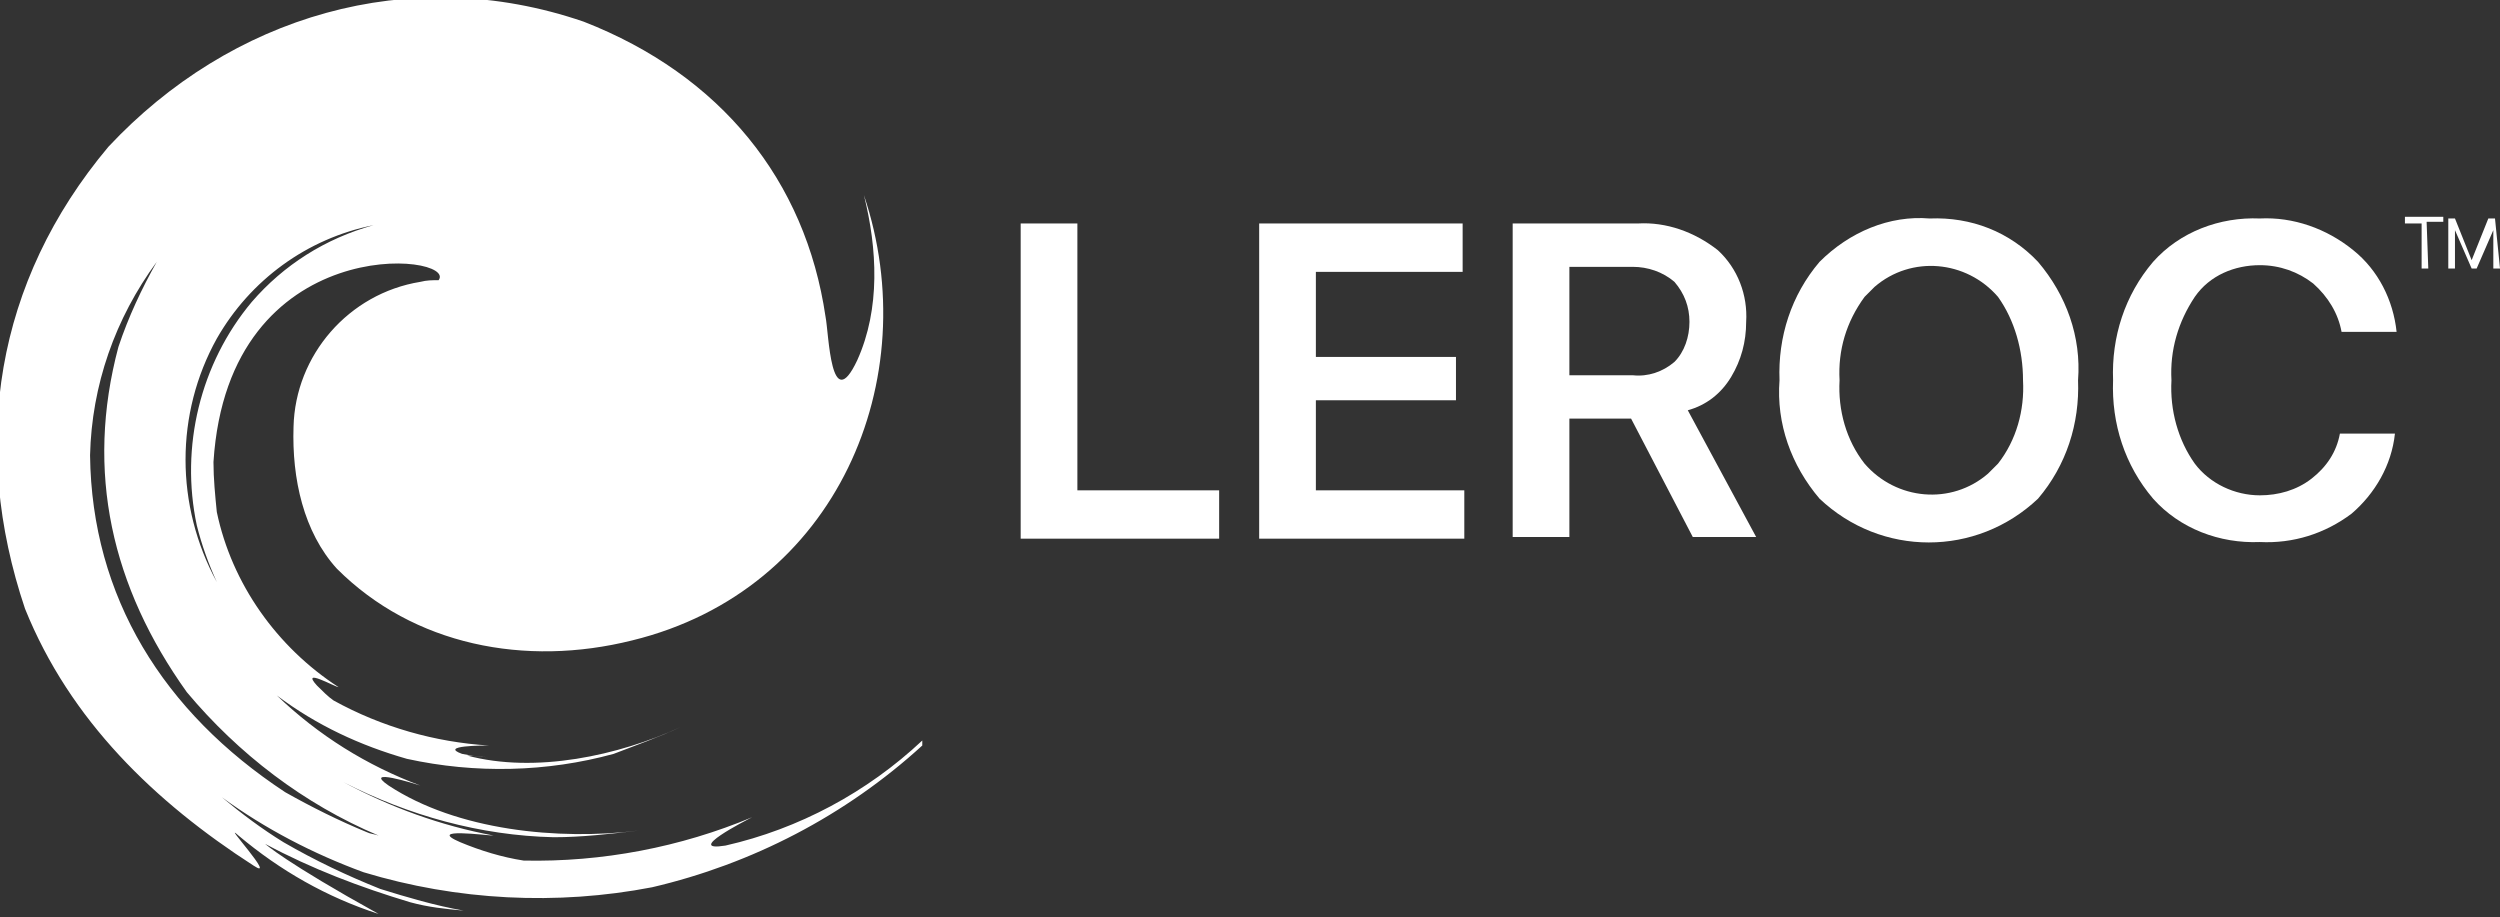 <?xml version="1.0" encoding="utf-8"?>
<!-- Generator: Adobe Illustrator 28.3.0, SVG Export Plug-In . SVG Version: 6.00 Build 0)  -->
<svg version="1.1" id="Layer_1" xmlns="http://www.w3.org/2000/svg" xmlns:xlink="http://www.w3.org/1999/xlink" x="0px" y="0px"
	 viewBox="0 0 149.9 55" style="enable-background:new 0 0 149.9 55;" xml:space="preserve">
<rect x="0" y="0" width="149.9" height="55" fill="#333333" stroke="none"/>
<style type="text/css">
	.st0{clip-path:url(#SVGID_00000156565790928318849920000016298316648824692387_);}
	.st1{fill:#FFFFFF;}
</style>
<g id="Group_2" transform="translate(0 3.564)">
	<g id="Group_5" transform="translate(0 -3.564)">
		<g>
			<defs>
				<rect id="SVGID_1_" width="149.9" height="55"/>
			</defs>
			<clipPath id="SVGID_00000148648809442701631580000012285858156732893103_">
				<use xlink:href="#SVGID_1_"  style="overflow:visible;"/>
			</clipPath>
			
				<g id="Group_4" transform="translate(0 0)" style="clip-path:url(#SVGID_00000148648809442701631580000012285858156732893103_);">
				<path id="Path_30" class="st1" d="M17.6,25.6c0.1-4.3,3.3-8,7.6-8.7c0.4-0.1,0.7-0.1,1.1-0.1c1.2-1.6-12.6-3.1-13.5,10.9
					c0,1,0.1,2,0.2,3c0.9,4.3,3.6,8.1,7.3,10.5C20.1,41.2,18,40,19,41.1c0.3,0.3,0.7,0.7,1,0.9c2.9,1.6,6.1,2.5,9.3,2.7
					c-0.3,0-3,0-1.6,0.5c0.5,0.1,1.1,0.2,1.6,0.2c-0.4,0-0.9-0.1-1.3-0.1c4.1,1.1,9.1,0,12.8-1.7c-1.3,0.6-2.7,1.1-4,1.6
					c-4,1.1-8.3,1.2-12.4,0.3c-2.8-0.8-5.4-2-7.8-3.8c2.5,2.4,5.4,4.2,8.6,5.4c-0.3-0.1-3.5-1.1-1.9,0c4.1,2.7,10.2,3.3,15,2.7
					c-1.7,0.2-3.4,0.4-5.1,0.4c-4.4-0.1-8.7-1.3-12.6-3.3c2.8,1.5,5.8,2.6,9,3.2c-0.4,0-4.1-0.5-2,0.4c1.2,0.5,2.5,0.9,3.8,1.1
					c4.7,0.1,9.4-0.8,13.7-2.6c-0.4,0.2-4.1,2.1-1.6,1.7c4.4-1,8.5-3.2,11.8-6.3v0.3c-4.6,4.2-10.2,7.1-16.2,8.5
					c-5.7,1.1-11.7,0.8-17.3-0.9c-3-1.1-5.9-2.6-8.5-4.5c1.2,1,2.4,1.9,3.7,2.7c1.9,1.1,3.8,2,5.8,2.8c1.6,0.5,3.3,1,5,1.3
					c-1.1-0.1-2.1-0.2-3.2-0.5c-3-0.9-5.9-2-8.7-3.5c0,0,1.2,1.1,6.8,4.2c-3.1-1-5.9-2.6-8.4-4.7c-1.1-1,2.4,2.8,0.9,1.8
					c-5.9-3.8-11-8.7-13.7-15.4c-3.3-9.8-1.8-19.6,5-27.7c7.3-7.8,18-11.1,28.5-7.5c8.2,3.2,13.3,9.5,14.5,17.7c0.2,1,0.3,6,1.9,2.6
					c1.4-3.1,1.2-6.7,0.4-9.9c3.7,11-1.6,23.7-13.9,26.7c-6.4,1.6-13.1,0.3-17.7-4.3C18.2,31.9,17.5,28.7,17.6,25.6 M22.4,13.5
					c-4,0.8-7.4,3.3-9.4,6.8c-2.5,4.5-2.5,10,0,14.6c-0.5-1.1-0.9-2.2-1.2-3.4c-1-4.7,0.2-9.7,3.3-13.4C17,15.9,19.5,14.3,22.4,13.5
					 M9.4,15.7c-2.5,3.4-3.9,7.4-4,11.6c0.1,8.5,4.4,15.4,11.7,20.2c1.6,0.9,3.2,1.7,4.9,2.4c0.2,0.1,0.4,0.1,0.7,0.2
					c-4.5-1.9-8.4-4.9-11.5-8.6c-4.5-6.3-6.1-13.2-4.1-20.7C7.7,19,8.5,17.3,9.4,15.7"/>
				<path id="Path_31" class="st1" d="M73.1,29.4v2.9H61.2V13.4h3.4v16H73.1z"/>
				<path id="Path_32" class="st1" d="M87.8,29.4v2.9H75.5V13.4h12.2v2.9h-8.8v5.1h8.4V24h-8.4v5.4H87.8z"/>
				<path id="Path_33" class="st1" d="M94.1,25.1v7.1h-3.4V13.4h7.5c1.7-0.1,3.4,0.5,4.8,1.6c1.2,1.1,1.8,2.7,1.7,4.3
					c0,1.2-0.3,2.3-0.9,3.3c-0.6,1-1.5,1.7-2.6,2l4.1,7.6h-3.8l-3.7-7.1L94.1,25.1z M94.1,16.1v6.4h3.8c0.9,0.1,1.8-0.2,2.5-0.8
					c0.6-0.6,0.9-1.5,0.9-2.4c0-0.9-0.3-1.7-0.9-2.4c-0.7-0.6-1.6-0.9-2.5-0.9H94.1z"/>
				<path id="Path_34" class="st1" d="M115.7,13.1c2.5-0.1,4.8,0.8,6.5,2.6c1.7,2,2.6,4.5,2.4,7.1c0.1,2.6-0.7,5.1-2.4,7.1
					c-3.7,3.5-9.4,3.5-13.1,0c-1.7-2-2.6-4.5-2.4-7.1c-0.1-2.6,0.7-5.1,2.4-7.1C110.9,13.9,113.3,12.9,115.7,13.1 M119.8,17.8
					c-1.9-2.2-5.2-2.5-7.4-0.6c-0.2,0.2-0.4,0.4-0.6,0.6c-1.1,1.5-1.6,3.2-1.5,5c-0.1,1.8,0.4,3.6,1.5,5c1.9,2.2,5.2,2.5,7.4,0.6
					c0.2-0.2,0.4-0.4,0.6-0.6c1.1-1.4,1.6-3.2,1.5-5C121.3,21,120.8,19.2,119.8,17.8"/>
				<path id="Path_35" class="st1" d="M135.5,32.5c-2.4,0.1-4.8-0.8-6.4-2.6c-1.7-2-2.5-4.5-2.4-7.1c-0.1-2.6,0.7-5.1,2.4-7.1
					c1.6-1.8,4-2.7,6.4-2.6c2-0.1,4,0.6,5.6,1.9c1.5,1.2,2.4,3,2.6,4.9h-3.3c-0.2-1.1-0.8-2.1-1.7-2.9c-0.9-0.7-2-1.1-3.2-1.1
					c-1.5,0-3,0.6-3.9,1.9c-1,1.5-1.5,3.2-1.4,5c-0.1,1.8,0.4,3.6,1.4,5c0.9,1.2,2.4,1.9,3.9,1.9c1.1,0,2.2-0.3,3.1-1
					c0.9-0.7,1.5-1.6,1.7-2.7h3.3c-0.2,1.9-1.2,3.6-2.6,4.8C139.4,32,137.5,32.6,135.5,32.5"/>
				<path id="Path_57" class="st1" d="M145.6,16.1h-0.4v-2.7h-1V13h2.3v0.3h-1L145.6,16.1z"/>
				<path id="Path_58" class="st1" d="M149.9,16.1h-0.4v-2.3h0l-1,2.3h-0.3l-1-2.3h0v2.3h-0.4v-3h0.4l1,2.5h0l1-2.5h0.4L149.9,16.1z
					"/>
			</g>
		</g>
	</g>
</g>
</svg>

